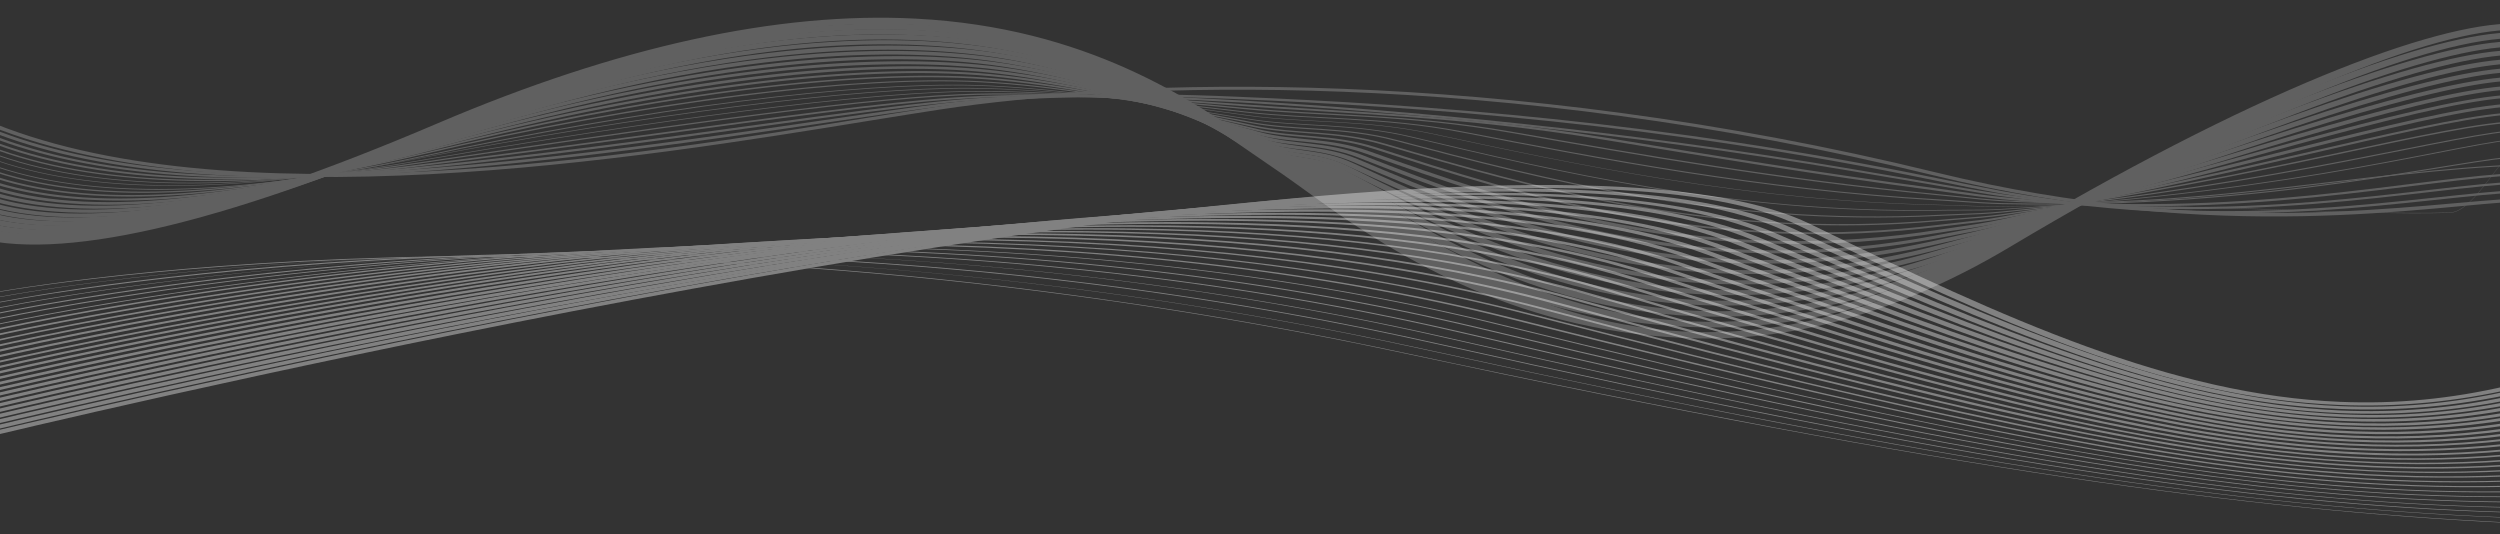 <?xml version="1.0" encoding="utf-8"?>
<!-- Generator: Adobe Illustrator 15.1.0, SVG Export Plug-In . SVG Version: 6.00 Build 0)  -->
<!DOCTYPE svg PUBLIC "-//W3C//DTD SVG 1.1//EN" "http://www.w3.org/Graphics/SVG/1.1/DTD/svg11.dtd">
<svg version="1.1" id="Ebene_2" xmlns="http://www.w3.org/2000/svg" xmlns:xlink="http://www.w3.org/1999/xlink" x="0px" y="0px"
	 width="1382.4px" height="295.5px" viewBox="0 0 1382.4 295.5" style="enable-background:new 0 0 1382.4 295.5;"
	 xml:space="preserve">
<rect x="0" y="0" width="1382.4" height="295.5" fill="#333333" stroke="none"/>
<g style="opacity:0.22;">
	<g>
		<path style="fill:#FFFFFF;" d="M1390.6,13c-44.5-0.3-143.9,36.9-285.9,121.7c-56.2,33.6-112,50-165.8,48.9
			c-90.9-1.9-160.3-52.5-206.2-86c-8.6-6.2-15.4-2.5-22.5-7.2l-13.1-8.9c-38.2-26.4-96-66.3-190.7-71.2c-76.2-4-165,15.5-264.2,57.8
			c-122.4,52.3-210.2,72.9-254,59.7l-4.4,2.9c47.9,14.5,136.7-5.8,263.9-60.1c97.4-41.6,184.1-60.7,257.8-56.8
			c91,4.7,145.3,42.2,184.9,69.6l13.1,9c7,4.7,15,10.5,23.6,16.7c46.8,34.1,116.3,76,211.4,78c56.6,1.2,114.6-15.8,172.5-50.3
			C1251,53.3,1347.5,16.2,1390.5,16.5L1390.6,13z"/>
	</g>
	<g>
		<path style="fill:#FFFFFF;" d="M1390.9,17.9c-44.4-0.2-143.6,36.4-285.9,115.3c-10,5.6-20.7,10.9-32.5,16.2
			c-46.5,20.8-92.8,30.3-137.6,28.3c-86.5-3.9-154.5-50-199.4-80.4c-10.5-7.1-18.4-3.6-26.7-8.7c-4.9-3-10-6.2-15.4-9.6
			c-29.5-18.6-66.2-41.7-117.7-55.2c-91-23.7-203.4-8.3-334.1,45.8C118.7,120.4,33.5,139-11.6,124.9l-4.2,2.7
			C32.5,142.7,120.8,124,246.5,72C374.5,19,484,3.7,571.8,26.6c50.2,13.1,86.4,35.9,115.5,54.2c5.4,3.4,10.6,6.7,15.5,9.6
			c8.2,5,17.3,11.1,27.7,18.2c45.7,31,113.7,68.2,203.6,72.2c47.1,2.1,95.4-7.7,143.5-29.2c12-5.4,22.9-10.7,33.1-16.4
			c140.3-77.9,237-114.3,280-114.1L1390.9,17.9z"/>
	</g>
	<g>
		<path style="fill:#FFFFFF;" d="M1391.1,22.8c-44.3-0.1-143.4,35.8-285.9,108.9c-9.4,4.8-19.5,9.4-32.8,14.9
			c-45.8,18.8-91.5,27.3-135.7,25.2c-85.2-4-150.8-45.3-198.8-75.5c-12.1-7.6-21.3-4.5-30.9-9.7c-5.6-3.1-11.5-6.5-17.7-10.1
			c-29.9-17.2-67.2-38.7-117-50.8c-40.7-9.9-86.8-12.2-137-6.7c-59.4,6.5-125,24-194.8,52c-121.4,48.6-206.2,65.7-252.2,50.8l-4,2.5
			c48.9,15.9,136.7-1.3,260.8-51c127.6-51.1,236.6-66.2,324-44.9c48.6,11.9,85.3,33,114.9,50c6.3,3.6,12.2,7,17.8,10.1
			c9.4,5.2,18.6,2,30.6,9.6c48.7,30.6,115.4,72.6,203.7,76.7c46.2,2.2,93.7-6.6,141-26c13.4-5.5,23.7-10.2,33.3-15.1
			c140.7-72.2,237.5-107.9,280.7-107.9L1391.1,22.8z"/>
	</g>
	<g>
		<path style="fill:#FFFFFF;" d="M1391.4,27.7c-44.2,0-143.2,35.3-285.9,102.5c-11.4,5.4-23,9.8-33,13.5
			c-45.1,16.9-90,24.4-133.6,22.2c-84.1-4.1-150.1-42.7-198.3-70.8c-13-7.6-24.1-5.1-34.9-10.5c-6.4-3.2-13-6.7-20-10.4
			c-30.3-15.9-68.1-35.7-116.3-46.7c-61.4-14-168.5-17.5-329.6,44.8c-120,46.4-204.5,62-251.2,46.4l-3.8,2.2
			c50.2,16.8,134.9,1.6,259.2-46.5c158.5-61.3,262.9-58,322.6-44.4c47,10.7,84.3,30.3,114.3,46c7.1,3.7,13.7,7.2,20.2,10.4
			c10.6,5.3,21.1,2.4,34.6,10.3c48.9,28.6,115.9,67.7,202.6,71.9c45.3,2.2,91.9-5.5,138.4-22.9c10.2-3.8,21.9-8.3,33.5-13.8
			c141.1-66.4,238.1-101.6,281.3-101.6L1391.4,27.7z"/>
	</g>
	<g>
		<path style="fill:#FFFFFF;" d="M1391.6,32.6c-44.1,0.1-143,34.7-285.9,96.1c-11,4.7-22.2,8.5-33,12.2l-0.2,0.1
			c-148.9,50.4-257.5-8.4-329.4-47.3c-14.4-7.8-26.9-5.5-38.9-10.9c-7.1-3.2-14.5-6.7-22.3-10.5c-32.3-15.5-69-33-115.6-42.7
			c-39.5-8.3-85.2-9.6-135.8-3.9c-59.1,6.7-123.6,22.9-191.7,48.2C120.3,118,36.1,132.1-11.5,115.7l-3.5,2
			c50.7,17.4,135,3.7,257.6-42c158.1-58.9,261.9-56.4,321.2-44c45.6,9.6,81.9,26.9,113.8,42.2c7.8,3.7,15.2,7.3,22.4,10.5
			c11.9,5.4,24.2,3,38.5,10.8C811.9,135,922.7,194.9,1076,143l0.2-0.1c11-3.7,22.3-7.6,33.5-12.4c141.5-60.7,238.7-95.2,281.9-95.4
			L1391.6,32.6z"/>
	</g>
	<g>
		<path style="fill:#FFFFFF;" d="M1391.9,37.5c-44,0.3-142.7,34.2-285.9,89.7c-9.9,3.8-20.2,6.9-30.1,9.9l-3.4,1
			c-146.2,44.2-250.7-8-327-46.2c-15.8-7.9-29.6-5.7-42.8-11.2c-7.8-3.2-15.9-6.7-24.4-10.4c-32.7-14.2-69.9-30.3-115.1-39
			C513.9,22,406.2,15.1,238,75.2c-118.8,42.5-200.4,54.7-249.4,37.5l-3.3,1.8c51.3,18,135,5.8,256-37.5
			c166-59.4,271.7-52.7,319.8-43.5c44.4,8.5,81.1,24.5,113.5,38.5c8.5,3.7,16.6,7.2,24.5,10.4c13.1,5.3,26.7,3.1,42.5,11
			c37.1,18.6,83.3,41.7,138.5,54.3c65.1,14.9,129,12.4,195.4-7.7l3.4-1c10-3,20.4-6.2,30.6-10.1c142-55,239.3-88.9,282.5-89.1
			L1391.9,37.5z"/>
	</g>
	<g>
		<path style="fill:#FFFFFF;" d="M1392.2,42.4c-43.9,0.4-142.4,33.6-286,83.3c-9.3,3.2-18.9,5.7-28.2,8.2l-5.6,1.5
			c-143.3,38.2-248-10.1-324.4-45.3c-17.3-8-32.4-5.8-46.9-11.2c-8.5-3.1-17.1-6.5-26.2-10.1c-33.2-13-70.8-27.8-114.9-35.4
			c-48.7-8.4-155.4-14-323.1,43.3c-117.4,40.2-198.7,50.9-248.5,33l-3,1.6c51.8,18.7,135.1,7.9,254.4-33
			c165.8-56.7,270.7-51.3,318.4-43c43.3,7.5,80.6,22.1,113.5,35.1c9.1,3.6,17.8,7,26.3,10.1c14.3,5.3,29.3,3.1,46.5,11
			c37.3,17.2,83.8,38.7,138.4,50.6c64.2,14,126.9,12.4,191.8-4.9c0,0,5.5-1.5,5.5-1.5c9.4-2.5,19.2-5,28.7-8.3
			C1251.6,78,1349,44.9,1392.3,44.5L1392.2,42.4z"/>
	</g>
	<g>
		<path style="fill:#FFFFFF;" d="M1392.4,47.3c-43.7,0.5-142,33-286,76.9c-8.8,2.7-17.9,4.7-26.8,6.7l-7.2,1.6
			C932.2,164.9,827.3,120.4,750.8,88c-18.7-7.9-35.2-5.8-51-11c-9-3-18.1-6.2-27.7-9.6c-33.7-11.9-72-25.5-115-32.1
			c-81.8-12.6-198.7,3-320.9,42.8c-116,37.8-197,47.1-247.6,28.5l-2.7,1.4c52.4,19.2,135.1,9.9,252.8-28.5
			c121-39.5,236.6-55,317-42.5c42.3,6.5,80.3,20,113.7,31.8c9.6,3.4,18.7,6.6,27.8,9.7c15.6,5.2,32,3,50.6,10.9
			c77.5,32.8,183.6,77.8,326.5,44.9l7.1-1.6c9-2,18.3-4.1,27.3-6.8c143.1-43.6,240.5-76.1,283.7-76.6L1392.4,47.3z"/>
	</g>
	<g>
		<path style="fill:#FFFFFF;" d="M1392.7,52.2c-43.5,0.6-141.6,32.4-286.1,70.5c-8.4,2.2-17.3,3.9-25.8,5.5l-8.4,1.6
			c-136.9,26.7-242-14.1-318.7-43.9c-20.3-7.9-38.3-5.7-55.4-10.8c-9.4-2.8-18.8-5.8-28.7-8.9c-36.1-11.4-73.4-23.3-115.6-29
			c-36.5-4.9-82.6-4.4-133.3,1.7c-58.2,6.9-120.6,20.6-185.4,40.6C120.7,114.9,40,122.8-11.5,103.5l-2.4,1.3
			c52.9,19.8,135.1,12,251.2-24c172-53.2,278-47.1,315.5-42.1c41.6,5.6,78.6,17.4,114.5,28.7c9.9,3.2,19.3,6.1,28.8,9
			c16.9,5.1,34.8,2.8,55,10.7c77.5,30.1,183.6,71.3,322.6,44.2l8.4-1.6c8.7-1.6,17.6-3.3,26.3-5.6c143.8-37.9,241.1-69.7,284.3-70.3
			L1392.7,52.2z"/>
	</g>
	<g>
		<path style="fill:#FFFFFF;" d="M1393,57.1c-43.3,0.7-141,31.8-286.2,64.2c-8.2,1.8-16.7,3.1-25,4.3c-3.1,0.5-6.4,0.9-9.5,1.4
			c-59.1,9.4-117.3,8.3-178-3.3c-52.4-10-97.5-26-137.3-40.1c-22-7.8-41.6-5.5-60.1-10.5c-9.6-2.6-19-5.2-29-8
			c-37-10.5-75.3-21.3-116.9-26c-35.8-4.1-81.7-3.1-132.7,3.1c-57.9,7-119.8,20-183.9,38.7c-113.2,33.1-193.6,39.5-245.8,19.6
			l-2.1,1.1c53.4,20.4,135.1,14,249.7-19.5c119.6-34.9,237-50.5,314.1-41.6c41.1,4.7,79.2,15.5,116,25.9c9.6,2.7,19.4,5.5,29,8.1
			c18.3,4.9,37.9,2.6,59.8,10.4c40,14.2,85.3,30.2,138.1,40.3c61.5,11.7,120.4,12.8,180.3,3.3c3.1-0.5,6.3-1,9.4-1.4
			c8.4-1.2,17-2.5,25.4-4.4c144.6-32.2,241.9-63.3,284.9-64L1393,57.1z"/>
	</g>
	<g>
		<path style="fill:#FFFFFF;" d="M1393.3,62c-42.9,0.8-140.1,31.2-286.3,57.8c-8,1.5-16.3,2.4-24.4,3.3c-3.4,0.4-6.9,0.8-10.4,1.2
			c-57.3,7.1-114.3,5.2-174.1-5.8c-51.8-9.5-97.1-24.1-137.1-37c-24-7.7-45.4-5.3-65.5-10.1c-9.4-2.2-18.9-4.6-28.2-6.9
			C629,54.8,589.4,44.9,548,41c-35.1-3.3-80.8-1.8-132.1,4.5c-57.5,7-118.9,19.4-182.4,36.8c-111.9,30.7-192,35.6-245,15.1l-1.7,0.9
			c25.7,9.9,58.3,14,97.1,12.2c41.9-2,92.8-11.2,151-27.1C354.9,50.4,471.8,35,547.5,42.1c41,3.9,80.4,13.7,118.6,23.2
			c9.3,2.3,18.8,4.7,28.2,6.9c19.9,4.8,41.3,2.4,65.2,10.1c40.1,12.9,85.6,27.6,137.7,37.1c60.5,11.1,118,13,175.9,5.9
			c3.4-0.4,6.9-0.8,10.3-1.2c8.2-0.9,16.6-1.8,24.7-3.3c145.8-26.5,242.7-56.9,285.4-57.7L1393.3,62z"/>
	</g>
	<g>
		<path style="fill:#FFFFFF;" d="M1393.5,66.9c-42.2,0.9-138.7,30.6-286.4,51.5c-7.8,1.1-16,1.7-23.9,2.3c-3.6,0.3-7.4,0.5-11.1,0.9
			c-124.5,10.9-225.3-18.6-306.3-42.2c-26.2-7.7-49.8-5.2-71.7-9.9l-25.8-5.6C628.1,55.1,586.6,46,545,42.9
			c-34.4-2.5-79.9-0.5-131.5,5.9c-56.2,6.9-118.7,19-180.9,34.9C122,111.9,42.2,115.4-11.5,94.3l-1.4,0.7
			c26.1,10.3,59.1,14.8,98,13.5c41.5-1.4,91.5-9.5,148.4-24c120.9-30.9,237.2-46.1,311-40.7c41.3,3,82.7,12.1,122.7,20.8l25.8,5.6
			c21.8,4.6,45.3,2.2,71.5,9.8c40.2,11.7,85.7,25,136.9,34c59.3,10.4,115.2,13.2,170.9,8.3c3.7-0.3,7.4-0.6,11-0.9
			c8-0.6,16.2-1.2,24.2-2.3c147.5-20.8,243.7-50.5,285.9-51.4L1393.5,66.9z"/>
	</g>
	<g>
		<path style="fill:#FFFFFF;" d="M1393.8,71.8c-33,0.8-130,29.4-286.6,45.1c-7.8,0.8-15.8,1.1-23.6,1.4c-3.8,0.1-7.8,0.3-11.7,0.5
			c-119.4,6.1-219.4-20.3-299.9-41.5c-29-7.7-55.2-5.2-79.3-9.7l-21-4c-44.9-8.5-87.2-16.5-129.7-18.7c-33.5-1.7-78.8,0.8-130.9,7.3
			c-55.5,6.9-117.5,18.3-179.5,32.9c-55.5,13.1-104.3,20.1-145.2,20.8c-38.8,0.7-71.7-4.3-97.9-14.7l-1,0.5
			c26.5,10.6,59.8,15.6,99,14.9c41.1-0.7,90.2-7.8,145.9-20.9c120.5-28.4,239.1-43.8,309.5-40.2c42.2,2.2,84.5,10.2,129.2,18.7
			l21.1,4c24,4.5,50.2,2,79.1,9.6c80.6,21.3,181,47.7,300.9,41.6c3.9-0.2,7.8-0.3,11.6-0.5c7.8-0.3,16-0.6,23.8-1.4
			c156.5-15.7,253.4-44.3,286.3-45.1L1393.8,71.8z"/>
	</g>
	<g>
		<path style="fill:#FFFFFF;" d="M1394.1,76.7c-29.2,0.7-118.8,28.7-286.8,38.8c-7.7,0.5-15.7,0.5-23.4,0.5c-4,0-8,0-12.1,0.1
			c-113.4,1.7-212.1-21.7-291.4-40.6c-32.5-7.7-62-5.4-88.9-9.7l-12.6-2c-49.1-8-95.5-15.5-139.7-16.8c-32.6-0.9-77.6,2.1-130.4,8.8
			c-54.5,6.9-116,17.6-178,31c-54.2,11.7-102.3,17.7-142.8,17.7c-19.8,0-38.2-1.3-54.8-4c-16.3-2.7-31.3-6.7-44.5-12.1l-0.7,0.3
			c13.3,5.4,28.5,9.5,44.9,12.2c16.7,2.7,35.3,4.1,55.2,4.1c40.7-0.1,88.9-6.1,143.3-17.8c62-13.3,123.5-24,177.9-31
			c52.6-6.7,97.6-9.7,130-8.8c44.1,1.3,90.4,8.8,139.5,16.8l12.6,2c26.8,4.3,56.3,2,88.7,9.7c79.4,18.9,178.2,42.4,292,40.6
			c4-0.1,8.1-0.1,12.1-0.1c7.8,0,15.8,0,23.6-0.5c168-10.1,257.5-38,286.7-38.8L1394.1,76.7z"/>
	</g>
	<g>
		<path style="fill:#FFFFFF;" d="M1394.4,81.6c-10.5,0.3-25.3,35.5-39.8,35.9c-54.5,1.6-138.2-5.6-247.3-3.5
			c-7.7,0.2-15.3-0.1-23.4-0.4c-4.1-0.1-8.2-0.3-12.4-0.4c-47.4-1-96.5-5.6-150.2-14.2c-46.8-7.4-90.8-16.9-129.6-25.2
			c-37.2-8-71.2-5.8-101.6-10.1c-26.5-3.7-53.8-7.5-80.2-10.3c-28.9-3.1-52.3-4.6-73.7-4.8c-31.4-0.2-76.3,3.3-129.8,10.2
			c-52.8,6.8-113.8,16.8-176.7,29c-26.6,5.2-51.9,9-75.3,11.4c-23.2,2.4-45.2,3.5-65.2,3.2c-19.9-0.3-38.5-1.9-55.3-4.8
			c-16.7-2.9-32-7.2-45.5-12.7l-0.4,0.2c13.6,5.6,29,9.9,45.7,12.8c16.8,2.9,35.5,4.6,55.4,4.8c20.1,0.3,42-0.8,65.3-3.2
			c23.4-2.4,48.7-6.3,75.4-11.5C292.7,76,353.8,66,406.5,59.2C460,52.3,504.9,48.8,536.2,49c21.4,0.1,44.8,1.6,73.6,4.7
			c26.4,2.8,53.7,6.6,80.2,10.3c30.4,4.2,64.3,2.1,101.5,10c38.8,8.3,82.9,17.7,129.6,25.2c53.7,8.6,102.9,13.2,150.3,14.2
			c4.2,0.1,8.3,0.2,12.4,0.4c7.7,0.3,15.7,0.6,23.5,0.4c109.2-2.1,192.8,5.1,247.3,3.5c14.5-0.4,29.3-35.6,39.8-35.9L1394.4,81.6z"
			/>
	</g>
	<g>
		<path style="fill:#FFFFFF;" d="M1394.7,86.2c-33.4,1-138.7,29.2-287.4,26.1c-7.8-0.2-15.4-0.7-23.5-1.3c-4.1-0.3-8.3-0.6-12.5-0.8
			c-97.6-5.6-185.3-22.6-262.6-37.5c-43.9-8.5-84.2-6.8-119.7-11c-52.6-6.2-108-12.2-155.7-11.3c-72.7,1.3-205.8,21.8-304.7,38.8
			c-51.8,8.9-98.1,12.8-137.8,11.6c-40-1.2-74.3-7.6-101.9-19l-0.7,0.3c27.8,11.5,62.3,17.9,102.6,19.1
			c39.8,1.2,86.4-2.7,138.3-11.7c98.8-17,231.8-37.4,304.4-38.7C580.8,50,636.1,56,688.7,62.2c35.4,4.2,75.7,2.5,119.5,11
			c77.4,15,165.2,31.9,262.9,37.6c4.2,0.2,8.4,0.5,12.5,0.8c8.1,0.6,15.8,1.1,23.6,1.3c148.8,3.1,254-25.1,287.5-26.1L1394.7,86.2z"
			/>
	</g>
	<g>
		<path style="fill:#FFFFFF;" d="M1394.9,90.9c-85.1,2.7-184.2,26.1-287.6,19.8c-7.9-0.5-15.7-1.3-24-2.2c-4-0.4-8.1-0.8-12.2-1.2
			C985.8,99.2,906,85.2,835.7,72.8c-56.8-10-104.6-9-147.8-13.2c-50.3-4.9-108.4-9.6-157.5-7.5C468,54.8,354.2,71.6,233.8,89.5
			l-6.4,0.9C124.5,105.6,44.4,101.7-10.8,78.6l-1.1,0.5c55.6,23.2,136.3,27.3,239.8,11.9l6.4-0.9c120.4-17.8,234.1-34.7,296.2-37.3
			c48.8-2.1,106.8,2.6,157,7.5c43.1,4.2,90.9,3.1,147.6,13.1c70.4,12.4,150.3,26.5,235.7,34.5c4.1,0.4,8.2,0.8,12.2,1.2
			c8.3,0.9,16.1,1.7,24.1,2.2c103.5,6.3,202.6-17.1,287.9-19.8L1394.9,90.9z"/>
	</g>
	<g>
		<path style="fill:#FFFFFF;" d="M1395.2,95.5c-57.4,2-156.7,26.7-287.7,13.5c-8.3-0.8-16.4-2-25-3.2l-11.4-1.6
			c-64.9-8.5-125.7-18.6-184.5-28.3C809.2,63.3,743.6,62,686.6,57.6c-68.2-5.3-118.8-6.5-159.2-3.7c-39,2.7-98.5,10.8-167.4,20.2
			c-43,5.9-87.4,11.9-133.7,17.6C124.5,104.2,44.8,98.7-10.5,75.4l-1.4,0.7c55.9,23.6,136.2,29.1,238.8,16.5
			c46.3-5.7,90.8-11.8,133.8-17.6c68.8-9.4,128.2-17.5,167.1-20.1c40.2-2.8,90.6-1.6,158.6,3.7c56.8,4.4,122.3,5.7,199.5,18.5
			c58.8,9.7,119.7,19.7,184.7,28.3l11.4,1.6c8.6,1.2,16.8,2.3,25.2,3.2c131.3,13.2,230.9-11.5,288.4-13.5L1395.2,95.5z"/>
	</g>
	<g>
		<path style="fill:#FFFFFF;" d="M1395.4,100.2c-56.8,2.1-155.7,25.8-287.9,7.2c-9-1.3-18-2.8-27.4-4.4l-9.3-1.6l-45.9-7.8
			c-128-21.8-247.7-32.6-339.6-38.1c-65.3-3.9-119.5-3.9-161,0.1c-26.4,2.5-62.8,7.5-104.9,13.3c-55.7,7.7-125,17.2-194.3,24
			c-100.9,9.8-180.1,2.9-235.4-20.7L-12,73C44,96.8,123.9,103.9,225.8,94c69.4-6.7,138.8-16.3,194.5-24c42-5.8,78.3-10.8,104.6-13.3
			c41.2-3.9,95.1-3.9,160.1-0.1c91.5,5.5,211.1,16.3,339,38l45.9,7.8l9.2,1.6c9.5,1.6,18.5,3.2,27.6,4.5
			c132.6,18.7,231.8-5,288.9-7.1L1395.4,100.2z"/>
	</g>
	<g>
		<path style="fill:#FFFFFF;" d="M1395.7,104.9c-56.4,2.2-155,24.9-287.9,0.9c-11.5-2.1-23.2-4.5-35.4-7l-1.5-0.3
			c-152.6-31.5-285.5-40.8-386.6-45C620.3,50.7,564,52,521.3,57.2c-17.8,2.2-40.2,5.5-66.1,9.3c-61.9,9.1-146.7,21.6-231,27.5
			C124,101,45.2,92.6-9.8,68.9l-2.2,1c55.8,24,135.4,32.6,236.7,25.5c84.6-5.9,169.5-18.4,231.5-27.5c25.9-3.8,48.2-7.1,66-9.3
			c42.3-5.2,98.2-6.5,161.7-3.8c100.8,4.2,233.3,13.4,385.6,44.9l1.5,0.3c12.3,2.5,24,4.9,35.6,7c133.5,24.1,232.7,1.4,289.4-0.8
			L1395.7,104.9z"/>
	</g>
	<g>
		<path style="fill:#FFFFFF;" d="M1395.9,109.5c-57.1,2.3-168.9,24.1-325.2-14.1C828.7,36.2,622.4,43.3,518.3,59
			c-11.2,1.7-24.1,3.8-39.1,6.2c-124.4,20.3-356,58-488.6,0.5l-2.6,1.2c134.3,58.2,367.3,20.3,492.5-0.1c14.9-2.4,27.8-4.5,39-6.2
			C622.9,44.9,828,37.9,1069,96.9c160.4,39.2,275.2,16.4,327.3,14.3L1395.9,109.5z"/>
	</g>
</g>
<g style="opacity:0.38;">
	<g>
		<path style="fill:#FFFFFF;" d="M-7.2,162.6L-7.2,162.6c3.3-0.6,334.9-63.2,783.8,32.8c75.7,16.2,142.5,29.7,204.3,41.2
			c59.4,11.1,112.5,20.1,162.2,27.5c46.8,7,89.8,12.4,131.3,16.6c37.8,3.8,74.3,6.6,111.6,8.4l0.1-0.2c-37.2-1.9-73.7-4.6-111.4-8.4
			c-41.5-4.2-84.4-9.6-131.2-16.6c-49.7-7.4-102.8-16.4-162.2-27.5c-61.8-11.6-128.6-25-204.3-41.2
			c-54.2-11.6-109.4-21.5-164.2-29.3c-49.8-7.2-100.3-12.8-150.1-16.8c-83.9-6.8-167.5-9-248.4-6.7c-31.8,0.9-63.2,2.5-93.5,4.8
			c-24.2,1.8-47.7,4.1-69.7,6.7c-37.6,4.5-58.5,8.5-58.7,8.5L-7.2,162.6z"/>
	</g>
	<g>
		<path style="fill:#FFFFFF;" d="M-7.1,165.6c3.2-0.8,346.8-69.8,792,27.1c74.8,16.4,140.4,30,200.6,41.5
			c58.8,11.3,111.1,20.4,159.7,27.8c89.2,13.6,165.8,21.3,240.8,24.3l0.2-0.2c-74.9-3-151.4-10.7-240.5-24.3
			c-48.6-7.4-100.8-16.5-159.6-27.8C926,222.6,860.4,209,785.6,192.6c-52.9-11.5-107.1-21.2-161.2-28.9
			c-49.2-7-99.4-12.4-149.2-16.2c-84-6.3-168.4-8-250.9-5.1c-32.5,1.2-64.8,3.1-96,5.7c-25.1,2.1-49.5,4.6-72.6,7.6
			c-41.9,5.3-63.4,9.8-63.6,9.8L-7.1,165.6z"/>
	</g>
	<g>
		<path style="fill:#FFFFFF;" d="M-7,168.6c3.4-0.8,368.1-75.1,800.3,21.4c147.9,33,260.5,55.2,354.4,69.8
			c89.6,13.9,165.3,21.5,238.4,23.6l0.1-0.3c-72.9-2.2-148.5-9.7-237.9-23.6c-93.9-14.6-206.5-36.8-354.3-69.8
			c-98.4-22-201.3-36.9-305.8-44.2c-84-5.9-169.2-7.1-253.4-3.4c-75.7,3.3-136.5,10.1-174.2,15.1C20,162.8-4.9,167.8-7.8,168.4
			L-7,168.6z"/>
	</g>
	<g>
		<path style="fill:#FFFFFF;" d="M-6.9,171.7c3.6-0.9,381.6-81.9,808.7,15.7c147.3,33.6,258,56,348.4,70.4
			c89.4,14.2,164.5,21.5,236.2,22.9l0.1-0.3c-139.8-2.7-298-28-583.7-93.2c-95.8-21.9-197.2-36.4-301.6-43.3
			c-84-5.5-170.1-6.1-255.8-1.7c-77.5,4-140.5,11.4-179.7,16.9c-43,6-69.3,11.4-73.5,12.4L-6.9,171.7z"/>
	</g>
	<g>
		<path style="fill:#FFFFFF;" d="M-6.8,174.7c3.8-0.9,402.3-86.9,817,9.9c289.1,67.5,439.9,91.9,576.3,93.2l0.1-0.4
			c-136-1.3-286.5-25.6-575.2-93.1c-93.2-21.8-193.2-36-297.3-42.3c-84-5.1-170.9-5.1-258.3,0c-79.3,4.6-144.5,12.7-185.2,18.7
			c-45.3,6.6-73.3,12.5-78.4,13.7L-6.8,174.7z"/>
	</g>
	<g>
		<path style="fill:#FFFFFF;" d="M-6.7,177.7c1.7-0.4,179.7-40.2,420-40.1c146.1,0,282.5,15,405.3,44.3
			c147.9,35.4,251.6,57.4,336.2,71.5c45.2,7.5,85.6,12.9,123.5,16.4c37.7,3.5,73.1,5.2,108.3,5.1l0-0.4
			c-132.7,0.1-275.7-23.3-566.7-92.9c-123.2-29.5-260-44.4-406.6-44.5c-52.7,0-106.8,1.9-160.8,5.8c-43.8,3.1-87.8,7.5-130.6,13
			C39,166.6-7.6,177.3-8,177.4L-6.7,177.7z"/>
	</g>
	<g>
		<path style="fill:#FFFFFF;" d="M-6.6,180.7c1.9-0.4,199-44.7,448.5-44.2c140.8,0.2,270.3,14.6,385.1,42.7
			c148.9,36.5,247.7,58,330.1,72.1c44.7,7.6,84.6,13,122,16.4c37.5,3.4,72.7,4.9,107.7,4.5l-0.1-0.5c-145,1.7-301.8-29.9-558.2-92.7
			c-115.2-28.2-245.2-42.6-386.6-42.9c-54.9-0.1-111.7,2-168.8,6.2c-46.4,3.4-93.3,8.2-139.2,14.3c-75.7,10-129.2,20.9-141.9,24
			L-6.6,180.7z"/>
	</g>
	<g>
		<path style="fill:#FFFFFF;" d="M-6.5,183.7c2.1-0.5,214.5-49.3,476.4-48.4c135.4,0.4,258.3,14.3,365.5,41.2
			c147.8,37.1,244.7,58.8,324,72.6c88.5,15.4,158.7,21.6,227.5,20.1l-0.2-0.6c-141.5,3.1-290-27.4-549.6-92.6
			c-107.6-27-231.1-40.9-367.2-41.4c-56.9-0.2-116.2,2-176.4,6.5c-48.9,3.7-98.6,8.9-147.6,15.5c-96.1,13-153.5,26.4-154.1,26.5
			L-6.5,183.7z"/>
	</g>
	<g>
		<path style="fill:#FFFFFF;" d="M-6.3,186.7c2.3-0.5,234.4-53.9,503.6-52.7c130,0.6,246.5,14,346.5,39.7
			c148.5,38.2,240.6,59.4,317.9,73.2c87.7,15.6,157.2,21.6,225.4,19.4l-0.3-0.6c-137.6,4.4-284.1-26.2-541.1-92.4
			C745.2,147.5,628,134,497.3,133.4c-58.7-0.3-120.4,2.1-183.4,6.9c-51.4,4-103.8,9.6-155.9,16.8c-86,11.9-149.2,25-166.3,29.1
			L-6.3,186.7z"/>
	</g>
	<g>
		<path style="fill:#FFFFFF;" d="M-6.2,189.7c2.5-0.6,254.6-58.7,530.3-57c124.5,0.8,235,13.6,328.2,38.3
			c259.8,68.6,398.8,98.3,535.1,92.4l-0.5-0.7c-135,5.8-273.4-23.8-532.5-92.2c-93.8-24.8-204.8-37.7-330.2-38.5
			c-60.2-0.4-124.1,2.1-189.9,7.3c-53.7,4.3-108.8,10.4-163.9,18.1C60.8,173-7.6,189.1-8.2,189.3L-6.2,189.7z"/>
	</g>
	<g>
		<path style="fill:#FFFFFF;" d="M-6.1,192.8c2.7-0.6,270.6-63.6,556.3-61.4c119.2,0.9,223.6,13.3,310.5,36.9
			c122.9,33.3,221.9,58.7,305.6,74.3c85.9,16,154.1,21.5,221.3,17.9l-0.7-0.7c-132.8,7.1-263.2-21.3-523.9-92.1
			c-87.4-23.7-192.6-36.2-312.7-37.2c-61.6-0.5-127.5,2.1-195.9,7.7c-55.9,4.5-113.6,11.1-171.8,19.5
			C67.3,174.4-7.5,192.1-8.3,192.2L-6.1,192.8z"/>
	</g>
	<g>
		<path style="fill:#FFFFFF;" d="M-6,195.8c2.9-0.7,291.3-68.5,581.6-65.8c113.9,1.1,212.6,13,293.4,35.6
			c124.9,34.8,218.5,59.5,299.5,74.9c84.9,16.2,152.5,21.5,219.2,17.2l-0.8-0.8c-130.1,8.3-258.5-20.3-515.4-91.9
			c-81.5-22.7-181-34.8-295.8-35.9c-291.7-2.7-581.2,65.3-584,66L-6,195.8z"/>
	</g>
	<g>
		<path style="fill:#FFFFFF;" d="M-5.9,198.8c3.1-0.7,312.3-73.5,606.3-70.2c108.6,1.2,201.8,12.7,277,34.3
			c126.3,36.2,214.8,60.2,293.3,75.5c83.9,16.4,150.9,21.4,217.2,16.5l-1.1-0.8c-133.7,10-263.1-21.8-506.8-91.7
			c-75.8-21.8-169.9-33.4-279.5-34.6c-63.7-0.7-133.2,2.1-206.5,8.4c-60,5.1-122.9,12.6-186.9,22.1C80.7,177.1-4.8,197.3-8.4,198.2
			L-5.9,198.8z"/>
	</g>
	<g>
		<path style="fill:#FFFFFF;" d="M-5.8,201.8c3.8-0.9,95.7-22.6,227.3-42.6c66.7-10.1,131.8-18,193.4-23.4
			c75.2-6.6,145.7-9.5,209.7-8.7c103.5,1.3,191.4,12.4,261.2,33.1c124.4,36.7,211.2,60.9,287.2,76.1
			c82.9,16.5,149.2,21.4,215.2,15.7l-1.3-0.8c-131.4,11.3-258.7-20.8-498.2-91.5c-70.5-20.8-159.3-32.1-263.9-33.4
			c-64.5-0.8-135.5,2.1-211.2,8.8c-61.9,5.4-127.2,13.3-194.1,23.5c-132,20-224.1,41.8-227.9,42.7L-5.8,201.8z"/>
	</g>
	<g>
		<path style="fill:#FFFFFF;" d="M-5.7,204.8c4.1-1,102.7-24.3,239.7-45.4c69.5-10.7,137-19.1,200.4-24.8c77.3-6.9,149.2-10,213.7-9
			c98.4,1.4,181.2,12.2,246,31.9c125.2,38.1,207,61.6,281,76.7c81.8,16.7,147.6,21.3,213.2,15l-1.5-0.9
			c-136.7,13.2-275.1-26.1-489.5-91.4c-65.6-19.9-149.3-30.8-248.9-32.2c-119.3-1.7-259.4,9.7-416.6,34
			C94.4,179.8-4.4,203.2-8.5,204.2L-5.7,204.8z"/>
	</g>
	<g>
		<path style="fill:#FFFFFF;" d="M-5.6,207.8C9.6,204.2,371,119.1,671,124c93.5,1.5,171.4,11.9,231.5,30.7
			c103.6,32.5,195.8,60.8,274.8,77.3c80.7,16.9,145.9,21.3,211.3,14.2l-1.7-0.9c-135.2,14.5-264.3-23.2-480.9-91.2
			C845.1,135,766.1,124.5,671.3,123c-120.1-2-263.8,10.1-427.2,35.7c-140.2,22-241.6,45.8-252.7,48.4L-5.6,207.8z"/>
	</g>
	<g>
		<path style="fill:#FFFFFF;" d="M-5.5,210.8c16.1-3.8,398.3-93.9,698.8-88.5c88.7,1.6,162,11.6,217.6,29.6
			c213.5,69.2,341,107.6,477.9,91.4l-2-0.9c-133.7,15.8-260.2-22.3-472.3-91.1c-56.4-18.3-130.7-28.4-220.8-30
			C391.2,115.9,7.5,206.3-8.6,210.1L-5.5,210.8z"/>
	</g>
	<g>
		<path style="fill:#FFFFFF;" d="M-5.4,213.9c17-4,420.3-99.1,720.5-93.1c84.1,1.7,152.8,11.3,204.2,28.5
			c209,70,333.9,108.8,469.8,91.2l-2.3-1c-132.4,17.2-256.2-21.4-463.7-90.9c-52.3-17.5-122.1-27.3-207.7-29
			C413.2,113.6,8.4,209-8.7,213.1L-5.4,213.9z"/>
	</g>
	<g>
		<path style="fill:#FFFFFF;" d="M-5.3,216.9c17.9-4.3,442.4-104.4,741.5-97.8c79.6,1.7,144,11,191.5,27.5
			c204.3,70.9,326.5,110.1,461.6,91.1l-2.5-1c-131.4,18.5-252.4-20.4-455-90.7c-48.3-16.8-114-26.2-195.1-28
			c-120.6-2.6-273.9,11.1-455.7,41c-155.1,25.5-276.4,54-289.7,57.1L-5.3,216.9z"/>
	</g>
	<g>
		<path style="fill:#FFFFFF;" d="M-5.2,219.9c18.8-4.5,464.5-109.6,761.9-102.5c75.2,1.8,135.6,10.7,179.3,26.4
			c199.5,71.8,318.9,111.4,453.5,90.9l-2.8-1c-130.5,19.8-248.7-19.4-446.4-90.6c-44.7-16.1-106.3-25.1-183.1-27
			c-120.2-2.9-276.4,11.5-464.1,42.8C136.6,185,14.1,213.6-8.8,219L-5.2,219.9z"/>
	</g>
	<g>
		<path style="fill:#FFFFFF;" d="M-5,222.9c49.5-11.8,491.8-114.8,781.8-107.3c71,1.8,127.4,10.4,167.7,25.4
			c151.6,56.6,250.7,91.3,349.7,96.1c32.5,1.6,63.8-0.2,95.6-5.4l-3.1-1.1c-30.5,5-60.5,6.7-91.5,5.2
			c-96.9-4.7-195.4-39.2-346.2-95.6c-41.2-15.4-98.9-24.1-171.7-26c-119.6-3.1-278.4,11.9-472,44.6C144.3,186.1,15.3,216.2-8.9,222
			L-5,222.9z"/>
	</g>
	<g>
		<path style="fill:#FFFFFF;" d="M-4.9,225.9c51.8-12.3,514.1-120.1,801.1-112c67,1.9,119.7,10.1,156.6,24.5
			c146.9,57.1,243.2,92,341.3,96.6c32.6,1.5,64-0.4,96-6l-3.3-1.1c-30.6,5.3-60.6,7.2-91.5,5.8c-95.6-4.5-195.7-40.9-337.5-96
			c-37.9-14.7-92-23.2-160.8-25.1C507.1,104.4,43,212.6-8.9,225L-4.9,225.9z"/>
	</g>
	<g>
		<path style="fill:#FFFFFF;" d="M-4.8,228.9c54.1-12.9,536.4-125.4,819.9-116.8c63,1.9,112.2,9.8,146.1,23.5
			c137.9,55.8,235.6,92.7,332.7,97.1c32.7,1.5,64.2-0.7,96.4-6.7l-3.6-1.1c-30.7,5.7-60.7,7.8-91.7,6.4
			c-94.7-4.3-191.7-41-328.8-96.5c-34.9-14.1-85.5-22.3-150.4-24.2C529.5,102,45.3,215-9,228L-4.8,228.9z"/>
	</g>
	<g>
		<path style="fill:#FFFFFF;" d="M-4.7,232c56.4-13.4,558.8-130.8,838.2-121.7c59.3,1.9,105.1,9.5,136.1,22.6
			c133.1,56.2,227.6,93.4,324.2,97.6c32.8,1.4,64.5-1,96.8-7.3l-3.9-1.1c-30.9,6.1-60.9,8.4-91.8,7c-94-4.1-187.7-41.1-320-96.9
			c-32-13.5-79.3-21.4-140.6-23.4C718,105,552.2,121.9,341.5,158.9C172.2,188.6,30.4,221.5-9,230.9L-4.7,232z"/>
	</g>
	<g>
		<path style="fill:#FFFFFF;" d="M-4.6,235c58.7-14,581.3-136.1,855.9-126.6c55.7,1.9,98.3,9.3,126.6,21.8
			c124.2,54.9,219.5,94.1,315.5,98.2c33,1.4,64.8-1.2,97.4-8l-4.2-1.1c-31,6.5-61.2,9-92.1,7.7c-93.2-4-187.7-42.9-311.1-97.4
			c-29.3-12.9-73.4-20.5-131.3-22.5c-114.8-4-282.6,13.5-498.8,51.9C180.4,189.6,32.2,224.1-9.1,233.9L-4.6,235z"/>
	</g>
	<g>
		<path style="fill:#FFFFFF;" d="M-4.5,238C95,214.3,604.8,96.7,868.7,106.5c52.3,1.9,91.8,9,117.6,20.9
			c119.2,55.2,211,94.7,306.8,98.7c33.1,1.4,65.2-1.5,98-8.7l-4.5-1.1c-31.2,6.9-61.4,9.6-92.3,8.3c-92.7-3.9-187.6-44.8-302.1-97.9
			c-26.8-12.4-68-19.7-122.4-21.8c-113.1-4.2-282.8,13.9-504.4,53.8C188.7,190.6,34,226.6-9.2,236.9L-4.5,238z"/>
	</g>
	<g>
		<path style="fill:#FFFFFF;" d="M-4.3,241C99,216.4,627.2,94.4,885.6,104.6c48.9,1.9,85.6,8.7,109,20.1
			c110.4,53.8,202.5,95.3,298.2,99.2c33.3,1.4,65.6-1.7,98.7-9.4l-4.9-1.2c-31.3,7.3-61.6,10.2-92.6,8.9
			c-92.4-3.8-183.5-44.9-293-98.3c-24.4-11.9-62.8-19-114.1-21C625,92.6,94.4,215.2-9.3,239.8L-4.3,241z"/>
	</g>
</g>
</svg>
